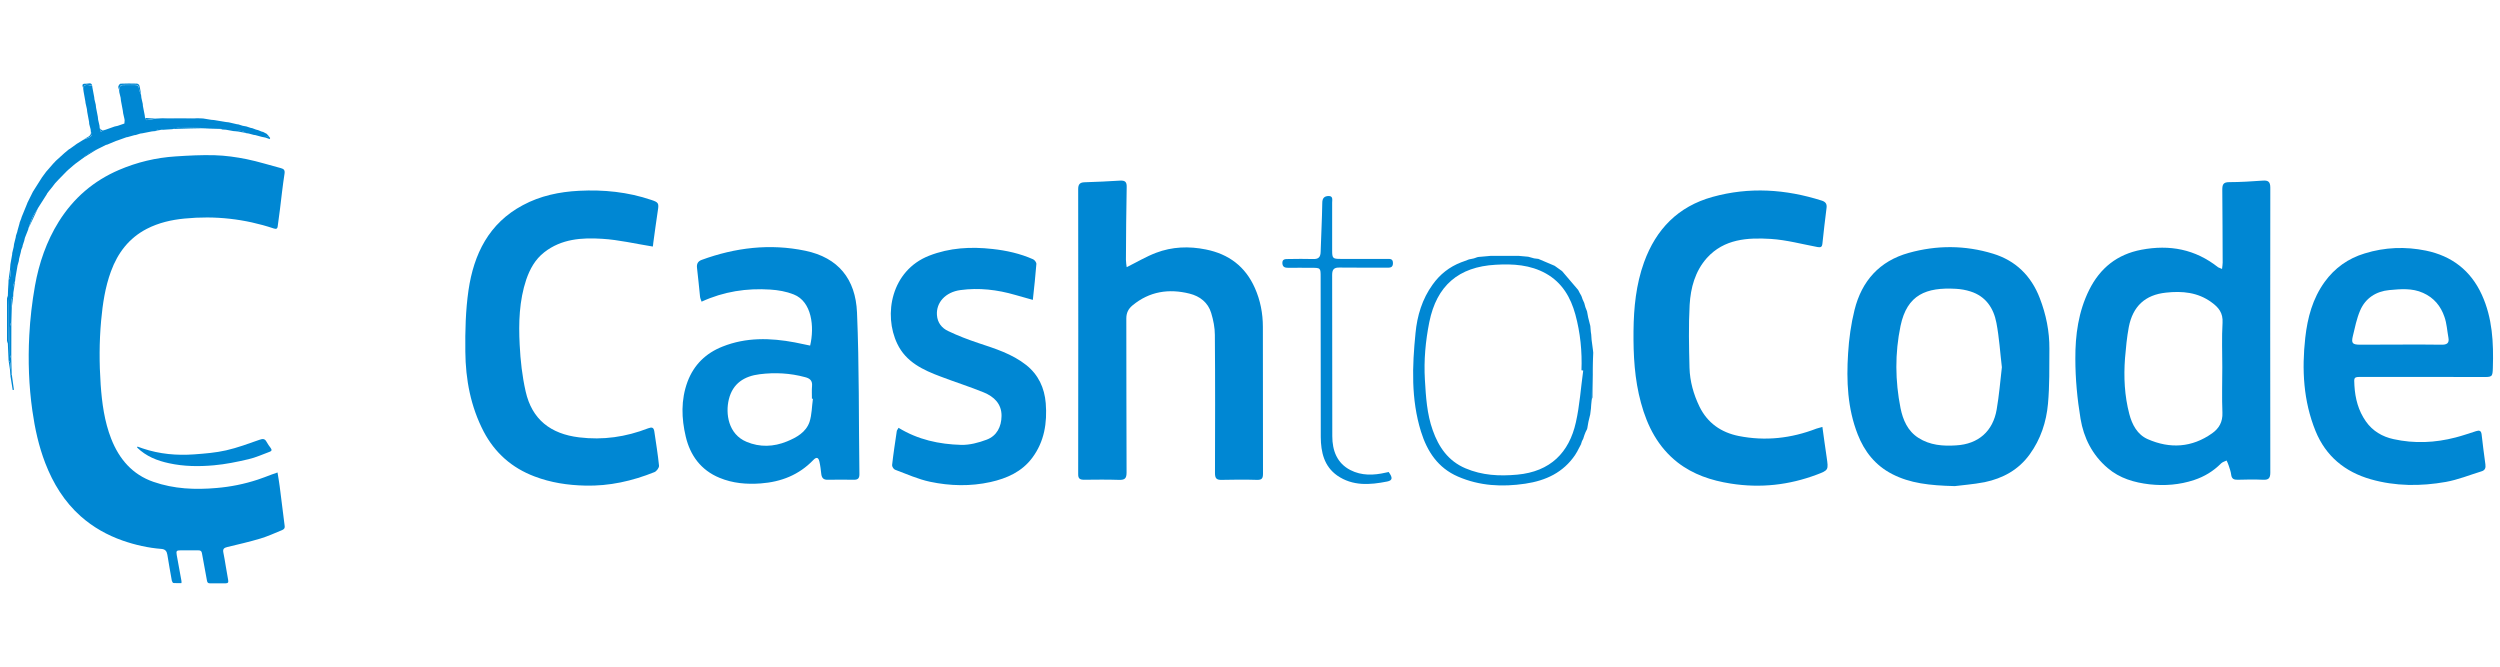 <svg width="180" height="48" viewBox="0 0 180 48" fill="none" xmlns="http://www.w3.org/2000/svg">
<g clip-path="url(#clip0_3_109)">
<path d="M159.987 19.365C160.005 19.181 160.032 19.044 160.032 18.906C160.023 17.156 160.023 15.415 160.005 13.664C160.005 13.297 160.069 13.114 160.498 13.114C161.309 13.114 162.121 13.059 162.924 13.004C163.298 12.977 163.462 13.078 163.462 13.508C163.453 20.345 163.453 27.192 163.462 34.029C163.462 34.441 163.325 34.56 162.942 34.542C162.331 34.514 161.729 34.523 161.118 34.542C160.844 34.551 160.68 34.478 160.644 34.175C160.616 33.946 160.534 33.726 160.461 33.506C160.425 33.387 160.37 33.277 160.315 33.158C160.178 33.222 160.014 33.268 159.914 33.369C159.358 33.928 158.719 34.313 157.98 34.56C156.932 34.908 155.855 34.991 154.77 34.872C153.666 34.743 152.618 34.441 151.751 33.699C150.648 32.764 150.027 31.526 149.799 30.152C149.562 28.722 149.425 27.265 149.425 25.826C149.416 24.13 149.644 22.435 150.419 20.877C151.204 19.3 152.435 18.311 154.186 17.981C156.22 17.596 158.062 17.944 159.704 19.245C159.768 19.282 159.85 19.3 159.987 19.365ZM160.005 26.431C160.005 25.368 159.96 24.305 160.023 23.241C160.069 22.536 159.741 22.133 159.23 21.766C158.245 21.042 157.114 20.941 155.956 21.069C154.451 21.225 153.566 22.05 153.274 23.544C153.137 24.277 153.064 25.038 153.001 25.789C152.9 27.146 152.964 28.493 153.311 29.813C153.511 30.573 153.885 31.288 154.633 31.618C156.238 32.324 157.816 32.232 159.275 31.197C159.768 30.848 160.042 30.381 160.014 29.712C159.969 28.612 160.005 27.521 160.005 26.431Z" fill="#0087D3"/>
<path d="M81.122 19.236C81.879 18.861 82.536 18.466 83.238 18.201C84.396 17.761 85.6 17.715 86.822 17.962C88.473 18.292 89.668 19.191 90.352 20.739C90.744 21.619 90.927 22.563 90.927 23.535C90.936 27.054 90.927 30.573 90.936 34.093C90.936 34.423 90.872 34.56 90.507 34.551C89.65 34.523 88.802 34.533 87.944 34.551C87.57 34.56 87.479 34.413 87.479 34.065C87.488 30.747 87.497 27.43 87.47 24.112C87.47 23.59 87.361 23.049 87.206 22.536C86.978 21.775 86.385 21.326 85.655 21.143C84.159 20.767 82.755 20.978 81.532 21.995C81.241 22.242 81.095 22.526 81.095 22.93C81.104 26.623 81.095 30.317 81.113 34.019C81.113 34.45 80.985 34.56 80.575 34.551C79.736 34.523 78.897 34.533 78.058 34.542C77.748 34.542 77.62 34.459 77.629 34.12C77.638 27.283 77.638 20.446 77.629 13.609C77.629 13.279 77.748 13.133 78.085 13.123C78.942 13.096 79.79 13.059 80.648 13.004C81.004 12.986 81.131 13.096 81.122 13.462C81.086 15.204 81.076 16.954 81.067 18.696C81.067 18.897 81.104 19.09 81.122 19.236Z" fill="#0087D3"/>
<path d="M140.743 35C138.919 34.954 137.523 34.798 136.228 34.129C135.024 33.506 134.24 32.516 133.756 31.279C133.018 29.4 132.936 27.421 133.063 25.441C133.127 24.387 133.273 23.333 133.528 22.307C134.048 20.226 135.325 18.796 137.423 18.21C139.448 17.642 141.491 17.651 143.497 18.265C145.12 18.76 146.242 19.85 146.863 21.463C147.319 22.646 147.565 23.855 147.556 25.12C147.547 26.44 147.574 27.76 147.455 29.07C147.337 30.381 146.926 31.627 146.142 32.709C145.339 33.827 144.208 34.441 142.895 34.716C142.047 34.881 141.19 34.936 140.743 35ZM144.135 26.44C144.008 25.377 143.944 24.305 143.743 23.251C143.543 22.187 142.977 21.335 141.883 20.987C141.545 20.877 141.18 20.813 140.825 20.794C138.691 20.675 137.313 21.207 136.839 23.461C136.429 25.432 136.447 27.421 136.839 29.391C137.012 30.234 137.35 31.032 138.125 31.526C138.955 32.058 139.894 32.131 140.843 32.067C142.439 31.976 143.497 31.05 143.762 29.474C143.935 28.475 144.017 27.466 144.135 26.44Z" fill="#0087D3"/>
<path d="M58.33 24.882C58.649 23.535 58.458 21.711 57.144 21.198C56.615 20.987 56.032 20.886 55.457 20.849C53.761 20.739 52.11 20.987 50.514 21.72C50.468 21.583 50.413 21.473 50.404 21.372C50.331 20.675 50.268 19.988 50.185 19.291C50.149 18.998 50.249 18.815 50.514 18.714C52.94 17.825 55.439 17.523 57.983 18.054C60.355 18.549 61.604 20.089 61.705 22.508C61.869 26.385 61.823 30.271 61.878 34.148C61.878 34.423 61.778 34.542 61.504 34.542C60.865 34.533 60.227 34.533 59.589 34.542C59.297 34.551 59.169 34.413 59.133 34.139C59.096 33.836 59.069 33.534 58.996 33.231C58.932 32.956 58.804 32.865 58.558 33.121C57.528 34.194 56.242 34.698 54.773 34.807C53.752 34.881 52.757 34.798 51.809 34.404C50.468 33.854 49.693 32.791 49.374 31.435C49.064 30.124 49.018 28.795 49.501 27.485C49.967 26.247 50.833 25.423 52.019 24.955C53.715 24.277 55.466 24.323 57.227 24.653C57.6 24.726 57.965 24.809 58.33 24.882ZM58.531 28.713C58.503 28.713 58.485 28.704 58.458 28.704C58.458 28.401 58.44 28.09 58.467 27.787C58.503 27.393 58.294 27.237 57.965 27.155C56.889 26.862 55.795 26.807 54.7 26.944C53.596 27.081 52.757 27.595 52.475 28.759C52.228 29.776 52.429 31.261 53.752 31.811C54.709 32.214 55.703 32.177 56.661 31.783C57.354 31.499 58.029 31.123 58.285 30.381C58.458 29.849 58.449 29.272 58.531 28.713Z" fill="#0087D3"/>
<path d="M174.443 27.137C172.993 27.137 171.543 27.137 170.101 27.137C169.463 27.137 169.481 27.137 169.518 27.76C169.572 28.695 169.801 29.565 170.339 30.335C170.831 31.041 171.533 31.444 172.336 31.618C173.832 31.948 175.318 31.884 176.796 31.499C177.298 31.371 177.79 31.197 178.283 31.041C178.492 30.977 178.638 30.986 178.675 31.27C178.757 31.994 178.848 32.709 178.948 33.433C178.985 33.689 178.921 33.864 178.666 33.937C177.808 34.203 176.969 34.542 176.103 34.698C174.297 35.018 172.473 35.018 170.685 34.505C168.834 33.974 167.457 32.846 166.718 31.032C165.842 28.869 165.724 26.614 165.979 24.314C166.143 22.866 166.508 21.5 167.374 20.299C168.104 19.291 169.071 18.604 170.257 18.247C171.707 17.797 173.193 17.742 174.671 18.045C176.522 18.43 177.89 19.465 178.693 21.225C179.459 22.902 179.541 24.68 179.486 26.468C179.468 27.155 179.432 27.146 178.739 27.146C177.307 27.137 175.875 27.137 174.443 27.137ZM172.865 24.809C173.832 24.809 174.808 24.799 175.774 24.818C176.157 24.827 176.367 24.726 176.285 24.305C176.194 23.81 176.167 23.287 176.002 22.82C175.738 22.041 175.245 21.436 174.461 21.088C173.668 20.73 172.838 20.813 172.026 20.886C171.077 20.978 170.311 21.463 169.928 22.362C169.682 22.939 169.554 23.571 169.408 24.185C169.281 24.708 169.372 24.809 169.901 24.818C170.895 24.809 171.88 24.809 172.865 24.809Z" fill="#0087D3"/>
<path d="M47.002 17.752C45.744 17.55 44.558 17.266 43.354 17.193C41.895 17.101 40.427 17.193 39.186 18.164C38.529 18.677 38.156 19.365 37.891 20.125C37.38 21.656 37.335 23.241 37.417 24.827C37.471 25.954 37.599 27.091 37.846 28.181C38.301 30.207 39.651 31.242 41.694 31.49C43.418 31.701 45.06 31.462 46.665 30.839C46.939 30.738 47.066 30.766 47.112 31.068C47.23 31.884 47.367 32.709 47.449 33.524C47.468 33.671 47.276 33.928 47.121 33.992C45.525 34.633 43.865 35.009 42.132 34.963C40.883 34.936 39.66 34.752 38.484 34.303C36.861 33.689 35.638 32.617 34.827 31.077C33.887 29.272 33.522 27.32 33.504 25.322C33.486 23.846 33.522 22.352 33.732 20.895C34.115 18.292 35.2 16.074 37.645 14.773C38.903 14.095 40.272 13.811 41.685 13.737C43.464 13.646 45.206 13.82 46.902 14.397C47.404 14.562 47.449 14.636 47.367 15.14C47.249 15.909 47.148 16.689 47.039 17.468C47.03 17.596 47.011 17.706 47.002 17.752Z" fill="#0087D3"/>
<path d="M131.212 30.738C131.321 31.508 131.412 32.223 131.522 32.938C131.65 33.827 131.659 33.854 130.829 34.166C128.813 34.927 126.752 35.156 124.609 34.817C123.213 34.597 121.909 34.166 120.787 33.295C119.383 32.196 118.607 30.692 118.151 29.006C117.686 27.311 117.595 25.569 117.613 23.819C117.631 22.142 117.796 20.483 118.37 18.888C119.237 16.496 120.824 14.865 123.304 14.177C125.949 13.444 128.567 13.618 131.166 14.443C131.422 14.526 131.549 14.663 131.513 14.956C131.403 15.818 131.303 16.689 131.212 17.55C131.184 17.797 131.084 17.825 130.865 17.788C129.743 17.578 128.631 17.275 127.5 17.202C125.831 17.101 124.143 17.193 122.894 18.576C122.046 19.53 121.726 20.721 121.654 21.949C121.571 23.452 121.608 24.964 121.644 26.477C121.672 27.457 121.936 28.401 122.365 29.281C122.94 30.454 123.915 31.132 125.174 31.389C127.098 31.774 128.968 31.563 130.792 30.858C130.92 30.821 131.038 30.793 131.212 30.738Z" fill="#0087D3"/>
<path d="M64.696 30.802C66.101 31.664 67.624 31.985 69.192 32.031C69.804 32.049 70.46 31.875 71.044 31.655C71.774 31.38 72.102 30.72 72.111 29.95C72.12 29.07 71.564 28.557 70.834 28.255C69.822 27.842 68.773 27.512 67.742 27.118C66.466 26.642 65.234 26.073 64.605 24.754C63.593 22.655 64.167 19.484 66.894 18.412C68.372 17.834 69.895 17.752 71.454 17.926C72.467 18.036 73.452 18.256 74.382 18.668C74.492 18.714 74.628 18.897 74.619 19.007C74.555 19.841 74.464 20.675 74.364 21.592C73.917 21.463 73.507 21.353 73.096 21.234C71.801 20.858 70.488 20.703 69.147 20.886C68.071 21.033 67.396 21.784 67.46 22.682C67.496 23.241 67.815 23.626 68.271 23.837C68.974 24.176 69.703 24.451 70.442 24.699C71.655 25.102 72.868 25.478 73.89 26.284C74.765 26.981 75.203 27.925 75.294 29.034C75.404 30.445 75.194 31.792 74.327 32.956C73.579 33.964 72.503 34.441 71.318 34.707C69.868 35.028 68.408 34.991 66.967 34.688C66.101 34.505 65.271 34.129 64.441 33.818C64.34 33.781 64.222 33.589 64.231 33.488C64.322 32.663 64.45 31.847 64.569 31.032C64.578 30.977 64.641 30.912 64.696 30.802Z" fill="#0087D3"/>
<path d="M114.074 31.334C114.047 31.416 114.02 31.508 113.992 31.591C113.965 31.646 113.928 31.71 113.901 31.765C113.883 31.829 113.865 31.893 113.837 31.966L113.819 31.976L113.828 31.994C113.746 32.159 113.655 32.324 113.573 32.48L113.582 32.471C113.527 32.562 113.463 32.663 113.409 32.755L113.418 32.745C112.551 34.029 111.293 34.606 109.815 34.826C108.155 35.073 106.532 34.991 104.972 34.313C103.531 33.689 102.756 32.507 102.309 31.068C101.588 28.74 101.68 26.358 101.917 23.984C102.035 22.747 102.391 21.537 103.148 20.492C103.677 19.75 104.352 19.218 105.2 18.888C105.273 18.861 105.355 18.833 105.428 18.806C105.538 18.76 105.656 18.723 105.766 18.677C105.829 18.668 105.884 18.65 105.948 18.641C106.003 18.631 106.067 18.613 106.121 18.604C106.213 18.576 106.295 18.54 106.386 18.512C106.422 18.503 106.468 18.503 106.504 18.494H106.532C106.805 18.466 107.07 18.448 107.343 18.421C108.009 18.421 108.666 18.421 109.332 18.421C109.569 18.439 109.797 18.457 110.034 18.485C110.18 18.521 110.317 18.567 110.463 18.604C110.563 18.613 110.672 18.631 110.773 18.641H110.764C111.156 18.806 111.539 18.971 111.931 19.136C112.114 19.264 112.287 19.392 112.469 19.52C112.852 19.97 113.244 20.419 113.627 20.877C113.664 20.95 113.71 21.033 113.746 21.106C113.783 21.17 113.819 21.234 113.856 21.298C113.846 21.317 113.846 21.335 113.874 21.344C113.901 21.418 113.919 21.482 113.947 21.555C113.983 21.637 114.029 21.72 114.065 21.812C114.093 21.913 114.12 22.013 114.147 22.114C114.184 22.215 114.229 22.316 114.266 22.417C114.293 22.563 114.321 22.71 114.348 22.857C114.403 23.058 114.448 23.269 114.503 23.471C114.512 23.617 114.53 23.755 114.54 23.901C114.549 23.956 114.558 24.02 114.567 24.075C114.576 24.204 114.585 24.332 114.594 24.46C114.631 24.717 114.658 24.964 114.695 25.221C114.704 25.276 114.704 25.331 114.713 25.395C114.695 25.936 114.667 26.486 114.649 27.026C114.631 27.613 114.622 28.2 114.603 28.786C114.594 28.905 114.576 29.015 114.567 29.134C114.558 29.226 114.549 29.318 114.549 29.409C114.53 29.556 114.512 29.694 114.494 29.84C114.448 30.014 114.403 30.198 114.366 30.372C114.348 30.491 114.321 30.619 114.302 30.738L114.293 30.775C114.284 30.812 114.284 30.848 114.275 30.885C114.184 31.041 114.129 31.187 114.074 31.334ZM113.992 26.678C113.947 26.669 113.91 26.669 113.865 26.66C113.919 25.303 113.783 23.956 113.427 22.646C113.089 21.408 112.469 20.345 111.311 19.695C110.18 19.062 108.94 18.989 107.69 19.062C105.009 19.209 103.44 20.574 102.911 23.186C102.637 24.552 102.51 25.936 102.592 27.338C102.665 28.575 102.738 29.803 103.157 30.977C103.586 32.196 104.279 33.194 105.51 33.717C106.714 34.23 107.955 34.294 109.241 34.175C111.63 33.955 112.98 32.581 113.463 30.408C113.737 29.199 113.819 27.925 113.992 26.678Z" fill="#0087D3"/>
<path d="M99.983 33.983C100.284 34.395 100.275 34.588 99.874 34.67C98.633 34.917 97.393 35.009 96.28 34.239C95.332 33.57 95.104 32.553 95.095 31.471C95.086 27.631 95.086 23.791 95.086 19.951C95.086 19.282 95.086 19.282 94.401 19.282C93.854 19.282 93.298 19.273 92.751 19.282C92.523 19.282 92.349 19.236 92.331 18.961C92.313 18.65 92.532 18.65 92.742 18.65C93.353 18.641 93.955 18.631 94.566 18.65C94.94 18.659 95.076 18.503 95.086 18.137C95.122 16.963 95.186 15.781 95.204 14.608C95.204 14.251 95.368 14.122 95.651 14.113C95.998 14.104 95.915 14.388 95.915 14.59C95.915 15.735 95.915 16.89 95.915 18.036C95.915 18.595 95.961 18.641 96.508 18.641C97.621 18.641 98.743 18.641 99.856 18.641C100.074 18.641 100.302 18.613 100.293 18.961C100.284 19.282 100.074 19.273 99.847 19.273C98.716 19.264 97.585 19.282 96.454 19.264C96.061 19.255 95.915 19.383 95.915 19.795C95.925 23.663 95.915 27.54 95.925 31.407C95.925 32.434 96.262 33.35 97.229 33.845C98.031 34.258 98.907 34.23 99.773 34.029C99.856 34.019 99.919 33.992 99.983 33.983Z" fill="#0087D3"/>
<path d="M114.576 28.795C114.594 28.209 114.603 27.622 114.622 27.036C114.64 26.495 114.667 25.945 114.685 25.404C114.676 26.468 114.667 27.531 114.658 28.603C114.658 28.667 114.603 28.731 114.576 28.795Z" fill="#0087D3"/>
<path d="M114.667 25.23C114.631 24.974 114.594 24.726 114.567 24.47C114.603 24.726 114.64 24.983 114.667 25.23Z" fill="#0087D3"/>
<path d="M110.444 18.622C110.299 18.586 110.162 18.54 110.016 18.503C110.153 18.54 110.299 18.586 110.444 18.622Z" fill="#0087D3"/>
<path d="M106.377 18.54C106.286 18.567 106.203 18.604 106.112 18.631C106.194 18.595 106.286 18.567 106.377 18.54Z" fill="#0087D3"/>
<path d="M114.521 29.409C114.53 29.318 114.54 29.226 114.54 29.134C114.53 29.235 114.521 29.327 114.521 29.409Z" fill="#0087D3"/>
<path d="M113.992 31.591C113.965 31.646 113.928 31.71 113.901 31.765C113.928 31.71 113.956 31.655 113.992 31.591Z" fill="#0087D3"/>
<path d="M105.939 18.668C105.875 18.677 105.82 18.696 105.757 18.705C105.82 18.686 105.875 18.677 105.939 18.668Z" fill="#0087D3"/>
<path d="M113.719 21.134C113.682 21.06 113.637 20.978 113.6 20.904C113.646 20.978 113.682 21.051 113.719 21.134Z" fill="#0087D3"/>
<path d="M114.54 24.094C114.53 24.039 114.521 23.975 114.512 23.92C114.521 23.975 114.53 24.03 114.54 24.094Z" fill="#0087D3"/>
<path d="M106.514 18.512L106.495 18.521L106.504 18.494L106.514 18.512Z" fill="#0087D3"/>
<path d="M114.257 30.775L114.266 30.738L114.284 30.766L114.257 30.775Z" fill="#0087D3"/>
<path d="M113.828 32.003L113.819 31.985L113.837 31.966L113.846 31.985L113.828 32.003Z" fill="#0087D3"/>
<path d="M113.846 21.372C113.828 21.363 113.819 21.344 113.828 21.326L113.856 21.344L113.846 21.372Z" fill="#0087D3"/>
<path d="M113.418 32.764C113.409 32.773 113.409 32.755 113.409 32.755L113.418 32.764Z" fill="#0087D3"/>
<path d="M110.745 18.668C110.755 18.668 110.736 18.677 110.736 18.677L110.745 18.668Z" fill="#0087D3"/>
<path d="M19.982 34.018C20.038 34.381 20.099 34.693 20.137 35.01C20.259 35.962 20.37 36.92 20.497 37.873C20.519 38.054 20.419 38.122 20.298 38.173C19.783 38.383 19.28 38.616 18.754 38.774C17.963 39.012 17.161 39.194 16.359 39.387C16.138 39.443 16.027 39.517 16.082 39.783C16.215 40.435 16.298 41.093 16.425 41.745C16.464 41.938 16.414 41.994 16.243 42C15.867 42 15.485 42 15.109 42C14.965 42 14.921 41.926 14.899 41.79C14.782 41.138 14.655 40.486 14.539 39.829C14.511 39.67 14.434 39.625 14.284 39.625C13.853 39.63 13.421 39.625 12.995 39.625C12.713 39.625 12.675 39.664 12.724 39.959C12.835 40.588 12.957 41.212 13.067 41.841C13.073 41.87 13.067 41.892 13.067 41.983C12.874 41.983 12.68 41.994 12.486 41.977C12.442 41.972 12.381 41.864 12.37 41.802C12.26 41.184 12.149 40.566 12.05 39.942C12.011 39.687 11.895 39.545 11.629 39.523C10.672 39.449 9.737 39.239 8.83 38.922C7.718 38.531 6.706 37.964 5.809 37.17C4.631 36.121 3.829 34.817 3.259 33.343C2.789 32.124 2.512 30.86 2.33 29.568C2.075 27.771 2.014 25.962 2.108 24.16C2.169 22.963 2.308 21.756 2.518 20.577C2.811 18.938 3.348 17.374 4.233 15.956C5.3 14.25 6.75 13.014 8.575 12.232C9.875 11.676 11.231 11.353 12.63 11.262C13.576 11.2 14.522 11.149 15.468 11.177C16.237 11.2 17.006 11.308 17.764 11.461C18.594 11.631 19.407 11.892 20.231 12.107C20.436 12.164 20.525 12.249 20.486 12.504C20.353 13.366 20.259 14.233 20.154 15.095C20.104 15.497 20.043 15.894 19.994 16.297C19.971 16.489 19.872 16.501 19.711 16.45C17.62 15.752 15.479 15.52 13.294 15.735C12.348 15.826 11.424 16.036 10.567 16.478C9.295 17.136 8.481 18.196 7.989 19.539C7.569 20.684 7.392 21.875 7.281 23.088C7.143 24.624 7.143 26.161 7.248 27.697C7.342 29.024 7.519 30.345 8.006 31.592C8.586 33.066 9.538 34.171 11.048 34.693C12.531 35.209 14.052 35.271 15.595 35.135C16.608 35.05 17.593 34.851 18.555 34.534C18.887 34.426 19.213 34.296 19.545 34.171C19.678 34.126 19.811 34.08 19.982 34.018Z" fill="#0087D3"/>
<path d="M3.392 13.933C3.386 13.95 3.381 13.967 3.37 13.984C3.154 14.318 2.944 14.658 2.728 14.993C2.717 15.015 2.706 15.044 2.695 15.066C2.579 15.248 2.446 15.424 2.357 15.616C2.236 15.877 2.153 16.149 2.053 16.421C2.048 16.455 2.037 16.489 2.031 16.523C1.954 16.722 1.876 16.926 1.793 17.124C1.777 17.198 1.76 17.266 1.743 17.34C1.705 17.447 1.671 17.555 1.633 17.669C1.627 17.703 1.622 17.736 1.616 17.77C1.588 17.844 1.555 17.918 1.528 17.992C1.517 18.043 1.511 18.094 1.5 18.145C1.456 18.309 1.411 18.474 1.373 18.638C1.367 18.689 1.362 18.74 1.356 18.791C1.323 18.899 1.295 19.012 1.262 19.12C1.257 19.154 1.251 19.188 1.245 19.222C1.201 19.477 1.157 19.732 1.113 19.987C1.102 20.072 1.096 20.163 1.085 20.248C0.902 20.52 0.925 20.82 0.958 21.121C0.958 21.189 0.952 21.263 0.952 21.331C0.742 21.58 0.819 21.864 0.847 22.147C0.836 22.487 0.831 22.833 0.819 23.173C0.781 23.298 0.714 23.423 0.714 23.547C0.703 24.205 0.703 24.857 0.714 25.514C0.714 25.616 0.781 25.724 0.814 25.826C0.825 26.189 0.831 26.546 0.842 26.909C0.808 26.96 0.775 27.005 0.748 27.056C0.736 26.915 0.731 26.773 0.72 26.637C0.753 26.393 0.836 26.144 0.615 25.934C0.615 25.872 0.609 25.815 0.609 25.753C0.604 25.594 0.593 25.435 0.587 25.276C0.582 25.101 0.571 24.919 0.565 24.744C0.576 24.647 0.593 24.551 0.593 24.454C0.593 23.644 0.598 22.827 0.593 22.017C0.593 21.779 0.576 21.535 0.565 21.297C0.571 21.138 0.576 20.979 0.582 20.815C0.593 20.667 0.598 20.52 0.609 20.373C0.609 20.305 0.615 20.231 0.615 20.163C0.797 19.93 0.77 19.67 0.72 19.403C0.731 19.279 0.742 19.159 0.748 19.035C0.792 18.797 0.831 18.558 0.875 18.32C0.875 18.286 0.88 18.252 0.88 18.218C0.914 18.071 0.952 17.929 0.985 17.782C0.997 17.708 1.002 17.64 1.013 17.566C1.052 17.402 1.096 17.243 1.135 17.079C1.14 17.045 1.146 17.011 1.146 16.977C1.179 16.886 1.212 16.79 1.24 16.699C1.245 16.665 1.251 16.631 1.262 16.597C1.306 16.433 1.356 16.268 1.4 16.104C1.406 16.07 1.411 16.036 1.422 16.002C1.456 15.917 1.489 15.832 1.522 15.752C1.533 15.707 1.55 15.667 1.561 15.622C1.688 15.305 1.821 14.987 1.948 14.675C1.959 14.647 1.965 14.624 1.976 14.596C2.108 14.335 2.236 14.069 2.368 13.808C2.368 13.796 2.374 13.785 2.385 13.78C2.601 13.439 2.817 13.105 3.027 12.765L3.032 12.759C3.132 12.629 3.226 12.498 3.325 12.362C3.453 12.22 3.574 12.073 3.702 11.931C3.74 11.886 3.785 11.835 3.823 11.79C3.857 11.756 3.89 11.722 3.923 11.688C3.94 11.665 3.962 11.648 3.978 11.625C4.011 11.591 4.05 11.557 4.083 11.523L4.089 11.518C4.227 11.393 4.366 11.268 4.504 11.143L4.509 11.138C4.554 11.098 4.603 11.053 4.648 11.013C4.753 10.922 4.863 10.832 4.968 10.747C4.991 10.735 5.013 10.724 5.035 10.713C5.206 10.588 5.383 10.463 5.555 10.338H5.56C5.699 10.253 5.843 10.163 5.981 10.078C6.003 10.066 6.025 10.049 6.053 10.038C6.202 9.976 6.368 9.936 6.501 9.851C6.617 9.777 6.694 9.652 6.545 9.522C6.54 9.448 6.529 9.375 6.523 9.307C6.49 9.182 6.457 9.052 6.423 8.927C6.418 8.876 6.418 8.825 6.412 8.768C6.368 8.53 6.324 8.298 6.28 8.059C6.274 7.991 6.263 7.918 6.257 7.85C6.224 7.702 6.191 7.561 6.158 7.413C6.152 7.379 6.152 7.345 6.147 7.311C6.103 7.073 6.058 6.835 6.02 6.603C6.009 6.535 6.003 6.461 5.992 6.393C6.014 6.155 6.152 6.087 6.363 6.126C6.457 6.143 6.545 6.166 6.639 6.183C6.645 6.217 6.645 6.251 6.65 6.285C6.694 6.523 6.739 6.756 6.783 6.994C6.789 7.045 6.794 7.096 6.8 7.152C6.833 7.283 6.86 7.408 6.894 7.538C6.899 7.606 6.905 7.68 6.916 7.748C6.96 7.969 6.999 8.184 7.043 8.405C7.049 8.473 7.06 8.547 7.065 8.615C7.098 8.762 7.132 8.904 7.165 9.052C7.17 9.103 7.176 9.154 7.176 9.205C7.203 9.295 7.226 9.392 7.253 9.482C7.32 9.448 7.392 9.414 7.458 9.38L7.475 9.375L7.491 9.38L7.502 9.369C7.541 9.358 7.58 9.346 7.618 9.335C7.829 9.261 8.039 9.182 8.255 9.108C8.326 9.091 8.393 9.08 8.465 9.063C8.625 9.006 8.786 8.955 8.946 8.898L8.957 8.887C8.963 8.808 8.968 8.734 8.974 8.655C8.968 8.621 8.963 8.587 8.957 8.553C8.929 8.422 8.896 8.298 8.869 8.167C8.858 8.099 8.852 8.031 8.841 7.957C8.797 7.719 8.752 7.487 8.708 7.249C8.703 7.181 8.692 7.107 8.686 7.039C8.653 6.909 8.625 6.784 8.592 6.654C8.586 6.603 8.581 6.551 8.575 6.5C8.658 6.126 8.658 6.126 9.046 6.126C9.267 6.126 9.483 6.132 9.704 6.126C9.892 6.121 9.992 6.172 10.008 6.387C10.019 6.54 10.108 6.688 10.158 6.835C10.163 6.903 10.174 6.977 10.18 7.045C10.213 7.192 10.246 7.334 10.279 7.481C10.285 7.532 10.29 7.583 10.29 7.634C10.335 7.855 10.373 8.071 10.418 8.292C10.429 8.36 10.434 8.434 10.445 8.502C10.484 8.553 10.528 8.655 10.561 8.649C10.794 8.621 11.026 8.575 11.258 8.536C11.413 8.53 11.568 8.519 11.729 8.513C11.823 8.524 11.917 8.547 12.011 8.553C12.581 8.553 13.145 8.553 13.715 8.547C13.881 8.547 14.041 8.524 14.207 8.513C14.345 8.519 14.484 8.524 14.622 8.53C14.816 8.564 15.015 8.592 15.208 8.626C15.275 8.632 15.347 8.638 15.413 8.643C15.695 8.689 15.983 8.734 16.265 8.785C16.331 8.791 16.398 8.802 16.47 8.808C16.663 8.853 16.862 8.898 17.056 8.944C17.089 8.95 17.122 8.95 17.156 8.955C17.261 8.989 17.371 9.023 17.476 9.057C17.565 9.074 17.648 9.091 17.736 9.103C17.841 9.137 17.952 9.176 18.057 9.21C18.09 9.216 18.124 9.222 18.157 9.227C18.245 9.261 18.334 9.295 18.428 9.329C18.478 9.341 18.533 9.358 18.583 9.369C18.671 9.403 18.76 9.443 18.848 9.477C18.882 9.482 18.915 9.494 18.942 9.499C19.031 9.545 19.114 9.59 19.202 9.635L19.208 9.641C19.252 9.686 19.291 9.738 19.335 9.783C19.346 9.789 19.352 9.8 19.352 9.817C19.236 9.84 19.119 9.862 19.009 9.885C18.959 9.874 18.909 9.868 18.859 9.857C18.699 9.811 18.539 9.772 18.378 9.726C18.345 9.72 18.312 9.715 18.279 9.715C18.151 9.681 18.03 9.647 17.902 9.613C17.836 9.601 17.764 9.596 17.698 9.584C17.488 9.42 17.255 9.386 17.006 9.454C16.94 9.448 16.868 9.443 16.802 9.437C16.625 9.403 16.448 9.375 16.27 9.341C16.182 9.335 16.099 9.329 16.01 9.324C15.972 9.307 15.933 9.273 15.894 9.273C14.932 9.233 13.969 9.188 13.007 9.171C12.807 9.165 12.608 9.256 12.409 9.301C12.376 9.301 12.343 9.301 12.309 9.307C12.221 9.312 12.133 9.318 12.044 9.324C11.939 9.329 11.834 9.341 11.729 9.346C11.54 9.301 11.347 9.256 11.198 9.437C11.115 9.443 11.026 9.454 10.943 9.46C10.711 9.505 10.484 9.55 10.252 9.596C10.202 9.601 10.152 9.607 10.097 9.618C9.992 9.652 9.881 9.686 9.776 9.72C9.743 9.726 9.709 9.732 9.676 9.732C9.516 9.777 9.355 9.823 9.195 9.868C9.162 9.874 9.129 9.879 9.095 9.885C8.885 9.959 8.675 10.038 8.465 10.112C8.426 10.123 8.382 10.14 8.343 10.151C8.138 10.236 7.928 10.321 7.723 10.412C7.69 10.418 7.657 10.429 7.624 10.435C7.48 10.508 7.342 10.576 7.198 10.65C7.165 10.667 7.132 10.684 7.093 10.701C6.86 10.815 6.623 10.905 6.407 11.041C6.208 11.166 6.031 11.336 5.843 11.484C5.699 11.591 5.555 11.699 5.411 11.801C5.372 11.835 5.334 11.869 5.295 11.897C5.162 12.011 5.029 12.124 4.897 12.238C4.858 12.272 4.825 12.306 4.786 12.345C4.592 12.544 4.399 12.742 4.205 12.941C4.161 12.986 4.122 13.031 4.078 13.077C4.039 13.116 4.006 13.156 3.967 13.196C3.901 13.286 3.829 13.371 3.763 13.462C3.729 13.502 3.702 13.541 3.668 13.581C3.574 13.689 3.48 13.813 3.392 13.933Z" fill="#0087D3"/>
<path d="M9.898 32.153C10.025 32.198 10.152 32.244 10.279 32.289C11.491 32.697 12.736 32.805 13.991 32.714C14.76 32.657 15.535 32.595 16.282 32.425C17.1 32.238 17.891 31.943 18.682 31.665C18.909 31.586 19.059 31.569 19.186 31.801C19.274 31.966 19.385 32.119 19.496 32.266C19.595 32.402 19.551 32.482 19.418 32.527C18.909 32.714 18.406 32.947 17.88 33.066C17.061 33.258 16.232 33.428 15.396 33.502C14.323 33.599 13.239 33.587 12.177 33.355C11.319 33.173 10.517 32.856 9.87 32.221C9.881 32.21 9.886 32.181 9.898 32.153Z" fill="#0087D3"/>
<path d="M12.403 9.278C12.603 9.233 12.802 9.148 13.001 9.148C13.964 9.171 14.926 9.21 15.889 9.25C15.927 9.25 15.966 9.284 16.005 9.301C15.535 9.278 15.065 9.233 14.6 9.233C13.991 9.233 13.383 9.267 12.774 9.278C12.647 9.29 12.525 9.284 12.403 9.278Z" fill="#0087D3"/>
<path d="M0.571 21.291C0.582 21.529 0.598 21.773 0.598 22.011C0.604 22.822 0.598 23.638 0.598 24.449C0.598 24.545 0.582 24.641 0.571 24.738C0.548 24.67 0.51 24.607 0.504 24.539C0.499 23.53 0.499 22.521 0.504 21.512C0.504 21.444 0.548 21.365 0.571 21.291Z" fill="#0087D3"/>
<path d="M14.201 8.502C14.036 8.513 13.875 8.53 13.709 8.536C13.139 8.541 12.575 8.541 12.005 8.541C11.911 8.541 11.817 8.519 11.723 8.502C12.553 8.496 13.377 8.496 14.201 8.502Z" fill="#0087D3"/>
<path d="M0.814 25.826C0.781 25.724 0.714 25.616 0.714 25.514C0.703 24.857 0.703 24.205 0.714 23.547C0.714 23.423 0.781 23.298 0.819 23.173C0.819 24.058 0.814 24.942 0.814 25.826Z" fill="#0087D3"/>
<path d="M10.158 6.818C10.102 6.671 10.019 6.523 10.008 6.37C9.992 6.149 9.892 6.098 9.704 6.109C9.483 6.121 9.267 6.109 9.046 6.109C8.658 6.109 8.658 6.109 8.575 6.483C8.553 6.398 8.503 6.302 8.52 6.228C8.537 6.149 8.62 6.03 8.68 6.024C9.073 6.007 9.466 6.007 9.859 6.019C9.92 6.019 10.025 6.098 10.036 6.16C10.097 6.381 10.119 6.603 10.158 6.818Z" fill="#0087D3"/>
<path d="M0.748 27.056C0.781 27.005 0.814 26.96 0.842 26.909C0.897 27.294 0.947 27.68 1.002 28.066C0.974 28.071 0.941 28.077 0.914 28.082C0.853 27.737 0.803 27.397 0.748 27.056Z" fill="#0087D3"/>
<path d="M2.059 16.421C2.158 16.155 2.241 15.877 2.363 15.616C2.451 15.424 2.584 15.248 2.7 15.066C2.485 15.52 2.274 15.973 2.059 16.421Z" fill="#0087D3"/>
<path d="M5.831 11.467C6.02 11.319 6.197 11.149 6.396 11.024C6.612 10.888 6.855 10.798 7.082 10.684C6.667 10.945 6.246 11.206 5.831 11.467Z" fill="#0087D3"/>
<path d="M3.032 12.765C2.817 13.105 2.601 13.439 2.391 13.78C2.601 13.439 2.817 13.099 3.032 12.765Z" fill="#0087D3"/>
<path d="M2.734 14.993C2.949 14.658 3.16 14.318 3.375 13.984C3.16 14.324 2.944 14.658 2.734 14.993Z" fill="#0087D3"/>
<path d="M6.639 6.172C6.545 6.149 6.457 6.132 6.363 6.115C6.152 6.075 6.014 6.143 5.992 6.381C5.887 6.07 5.92 6.013 6.235 6.024C6.374 6.03 6.584 5.905 6.639 6.172Z" fill="#0087D3"/>
<path d="M11.258 8.524C11.026 8.564 10.794 8.609 10.561 8.638C10.528 8.643 10.484 8.541 10.445 8.49C10.611 8.502 10.783 8.519 10.949 8.524C11.054 8.524 11.159 8.524 11.258 8.524Z" fill="#0087D3"/>
<path d="M0.847 22.147C0.819 21.869 0.742 21.58 0.952 21.331C0.914 21.608 0.88 21.875 0.847 22.147Z" fill="#0087D3"/>
<path d="M1.954 14.675C1.826 14.993 1.694 15.31 1.566 15.622C1.694 15.305 1.821 14.987 1.954 14.675Z" fill="#0087D3"/>
<path d="M0.958 21.127C0.925 20.826 0.902 20.52 1.085 20.254C1.041 20.543 0.997 20.832 0.958 21.127Z" fill="#0087D3"/>
<path d="M0.72 19.398C0.77 19.664 0.797 19.925 0.615 20.157C0.648 19.908 0.687 19.653 0.72 19.398Z" fill="#0087D3"/>
<path d="M0.615 25.934C0.836 26.138 0.748 26.393 0.72 26.637C0.687 26.399 0.654 26.166 0.615 25.934Z" fill="#0087D3"/>
<path d="M4.2 12.924C4.393 12.725 4.587 12.527 4.775 12.328C4.581 12.527 4.388 12.725 4.2 12.924Z" fill="#0087D3"/>
<path d="M17.001 9.443C17.25 9.375 17.482 9.409 17.692 9.573C17.46 9.528 17.233 9.488 17.001 9.443Z" fill="#0087D3"/>
<path d="M6.545 9.511C6.694 9.641 6.617 9.766 6.501 9.84C6.363 9.925 6.202 9.964 6.053 10.027C6.136 9.976 6.213 9.919 6.296 9.879C6.457 9.8 6.562 9.703 6.545 9.511Z" fill="#0087D3"/>
<path d="M2.368 13.802C2.236 14.063 2.108 14.329 1.976 14.59C2.108 14.329 2.241 14.069 2.368 13.802Z" fill="#0087D3"/>
<path d="M6.02 6.586C6.064 6.824 6.108 7.062 6.147 7.294C6.103 7.056 6.064 6.818 6.02 6.586Z" fill="#0087D3"/>
<path d="M8.708 7.232C8.752 7.47 8.797 7.702 8.841 7.94C8.797 7.708 8.752 7.47 8.708 7.232Z" fill="#0087D3"/>
<path d="M7.043 8.388C6.999 8.167 6.96 7.952 6.916 7.731C6.954 7.946 6.999 8.167 7.043 8.388Z" fill="#0087D3"/>
<path d="M10.418 8.275C10.373 8.054 10.335 7.838 10.29 7.617C10.335 7.838 10.379 8.059 10.418 8.275Z" fill="#0087D3"/>
<path d="M6.783 6.982C6.739 6.744 6.694 6.512 6.65 6.274C6.694 6.506 6.739 6.744 6.783 6.982Z" fill="#0087D3"/>
<path d="M15.203 8.609C15.009 8.575 14.81 8.547 14.616 8.513C14.81 8.547 15.009 8.581 15.203 8.609Z" fill="#0087D3"/>
<path d="M17.05 8.927C16.857 8.881 16.658 8.836 16.464 8.791C16.658 8.836 16.851 8.881 17.05 8.927Z" fill="#0087D3"/>
<path d="M8.249 9.091C8.039 9.165 7.829 9.244 7.613 9.318C7.829 9.239 8.039 9.165 8.249 9.091Z" fill="#0087D3"/>
<path d="M8.454 10.095C8.664 10.021 8.874 9.942 9.084 9.868C8.874 9.947 8.664 10.021 8.454 10.095Z" fill="#0087D3"/>
<path d="M1.799 17.124C1.876 16.926 1.954 16.722 2.037 16.523C1.959 16.722 1.876 16.926 1.799 17.124Z" fill="#0087D3"/>
<path d="M11.187 9.42C11.336 9.233 11.53 9.278 11.718 9.329C11.546 9.358 11.369 9.392 11.187 9.42Z" fill="#0087D3"/>
<path d="M7.707 10.395C7.912 10.31 8.122 10.225 8.326 10.134C8.122 10.225 7.917 10.31 7.707 10.395Z" fill="#0087D3"/>
<path d="M16.265 9.324C16.442 9.358 16.619 9.386 16.796 9.42C16.619 9.392 16.442 9.358 16.265 9.324Z" fill="#0087D3"/>
<path d="M5.56 10.327C5.389 10.452 5.212 10.576 5.04 10.701C5.212 10.576 5.383 10.452 5.56 10.327Z" fill="#0087D3"/>
<path d="M3.325 12.362C3.453 12.22 3.574 12.073 3.702 11.931C3.58 12.073 3.453 12.215 3.325 12.362Z" fill="#0087D3"/>
<path d="M19.003 9.868C19.119 9.845 19.236 9.823 19.346 9.8C19.379 9.845 19.418 9.891 19.451 9.936C19.44 9.964 19.429 9.987 19.418 10.015C19.285 9.97 19.147 9.919 19.003 9.868Z" fill="#0087D3"/>
<path d="M0.985 17.776C0.952 17.924 0.914 18.065 0.88 18.213C0.919 18.071 0.952 17.924 0.985 17.776Z" fill="#0087D3"/>
<path d="M1.14 17.073C1.102 17.238 1.057 17.396 1.019 17.561C1.057 17.402 1.096 17.238 1.14 17.073Z" fill="#0087D3"/>
<path d="M1.378 18.638C1.422 18.474 1.467 18.309 1.505 18.145C1.461 18.309 1.417 18.474 1.378 18.638Z" fill="#0087D3"/>
<path d="M10.279 7.464C10.246 7.317 10.213 7.175 10.18 7.028C10.213 7.175 10.246 7.322 10.279 7.464Z" fill="#0087D3"/>
<path d="M7.458 9.363C7.392 9.397 7.32 9.431 7.253 9.465C7.226 9.375 7.203 9.278 7.176 9.188C7.22 9.335 7.32 9.38 7.458 9.363Z" fill="#0087D3"/>
<path d="M8.94 8.881C8.78 8.938 8.62 8.989 8.459 9.046C8.62 8.989 8.78 8.932 8.94 8.881Z" fill="#0087D3"/>
<path d="M7.165 9.035C7.132 8.887 7.098 8.745 7.065 8.598C7.098 8.74 7.132 8.887 7.165 9.035Z" fill="#0087D3"/>
<path d="M4.886 12.226C5.018 12.113 5.151 11.999 5.284 11.886C5.151 11.994 5.018 12.113 4.886 12.226Z" fill="#0087D3"/>
<path d="M5.4 11.784C5.544 11.676 5.688 11.569 5.826 11.467C5.688 11.574 5.544 11.676 5.4 11.784Z" fill="#0087D3"/>
<path d="M7.187 10.633C7.331 10.559 7.469 10.492 7.613 10.418C7.469 10.492 7.325 10.559 7.187 10.633Z" fill="#0087D3"/>
<path d="M17.897 9.596C18.024 9.63 18.146 9.664 18.273 9.698C18.146 9.669 18.024 9.63 17.897 9.596Z" fill="#0087D3"/>
<path d="M3.325 12.362C3.226 12.493 3.132 12.623 3.032 12.759C3.132 12.623 3.231 12.493 3.325 12.362Z" fill="#0087D3"/>
<path d="M5.981 10.061C5.843 10.151 5.699 10.236 5.56 10.321C5.704 10.236 5.843 10.151 5.981 10.061Z" fill="#0087D3"/>
<path d="M6.894 7.521C6.86 7.391 6.833 7.266 6.8 7.135C6.833 7.266 6.86 7.396 6.894 7.521Z" fill="#0087D3"/>
<path d="M8.586 6.642C8.62 6.773 8.647 6.897 8.68 7.028C8.653 6.897 8.62 6.767 8.586 6.642Z" fill="#0087D3"/>
<path d="M0.609 25.753C0.604 25.594 0.593 25.435 0.587 25.276C0.598 25.435 0.604 25.594 0.609 25.753Z" fill="#0087D3"/>
<path d="M0.609 20.367C0.598 20.514 0.593 20.662 0.582 20.809C0.593 20.662 0.604 20.514 0.609 20.367Z" fill="#0087D3"/>
<path d="M3.392 13.933C3.48 13.808 3.574 13.689 3.663 13.564C3.574 13.689 3.48 13.813 3.392 13.933Z" fill="#0087D3"/>
<path d="M1.356 18.791C1.323 18.899 1.295 19.012 1.262 19.12C1.295 19.012 1.323 18.904 1.356 18.791Z" fill="#0087D3"/>
<path d="M9.765 9.703C9.87 9.669 9.981 9.635 10.086 9.601C9.981 9.635 9.875 9.669 9.765 9.703Z" fill="#0087D3"/>
<path d="M1.638 17.669C1.677 17.561 1.71 17.453 1.749 17.34C1.71 17.447 1.677 17.555 1.638 17.669Z" fill="#0087D3"/>
<path d="M18.417 9.318C18.328 9.284 18.24 9.25 18.146 9.216C18.24 9.244 18.328 9.284 18.417 9.318Z" fill="#0087D3"/>
<path d="M18.052 9.199C17.947 9.165 17.836 9.125 17.731 9.091C17.836 9.125 17.947 9.159 18.052 9.199Z" fill="#0087D3"/>
<path d="M1.245 16.699C1.212 16.79 1.179 16.886 1.151 16.977C1.185 16.881 1.218 16.79 1.245 16.699Z" fill="#0087D3"/>
<path d="M3.757 13.445C3.823 13.354 3.895 13.269 3.962 13.179C3.895 13.269 3.829 13.354 3.757 13.445Z" fill="#0087D3"/>
<path d="M19.202 9.624C19.114 9.579 19.031 9.533 18.942 9.488C19.025 9.533 19.114 9.579 19.202 9.624Z" fill="#0087D3"/>
<path d="M1.533 17.992C1.561 17.918 1.594 17.844 1.622 17.77C1.594 17.839 1.561 17.918 1.533 17.992Z" fill="#0087D3"/>
<path d="M1.528 15.752C1.494 15.837 1.461 15.922 1.428 16.002C1.461 15.917 1.494 15.837 1.528 15.752Z" fill="#0087D3"/>
<path d="M4.072 13.06C4.117 13.014 4.155 12.969 4.2 12.924C4.155 12.969 4.111 13.014 4.072 13.06Z" fill="#0087D3"/>
<path d="M4.509 11.138C4.554 11.098 4.603 11.053 4.648 11.013C4.603 11.053 4.554 11.092 4.509 11.138Z" fill="#0087D3"/>
<path d="M19.33 9.772C19.285 9.726 19.247 9.675 19.202 9.63C19.247 9.681 19.291 9.726 19.33 9.772Z" fill="#0087D3"/>
<path d="M3.978 11.625C4.011 11.591 4.05 11.557 4.083 11.523C4.05 11.552 4.017 11.586 3.978 11.625Z" fill="#0087D3"/>
<path d="M7.502 9.346L7.491 9.363L7.475 9.358L7.486 9.341L7.502 9.346Z" fill="#0087D3"/>
</g>
<defs>
<clipPath id="clip0_3_109">
<rect width="179" height="36" fill="white" transform="translate(0.5 6)"/>
</clipPath>
</defs>
</svg>
